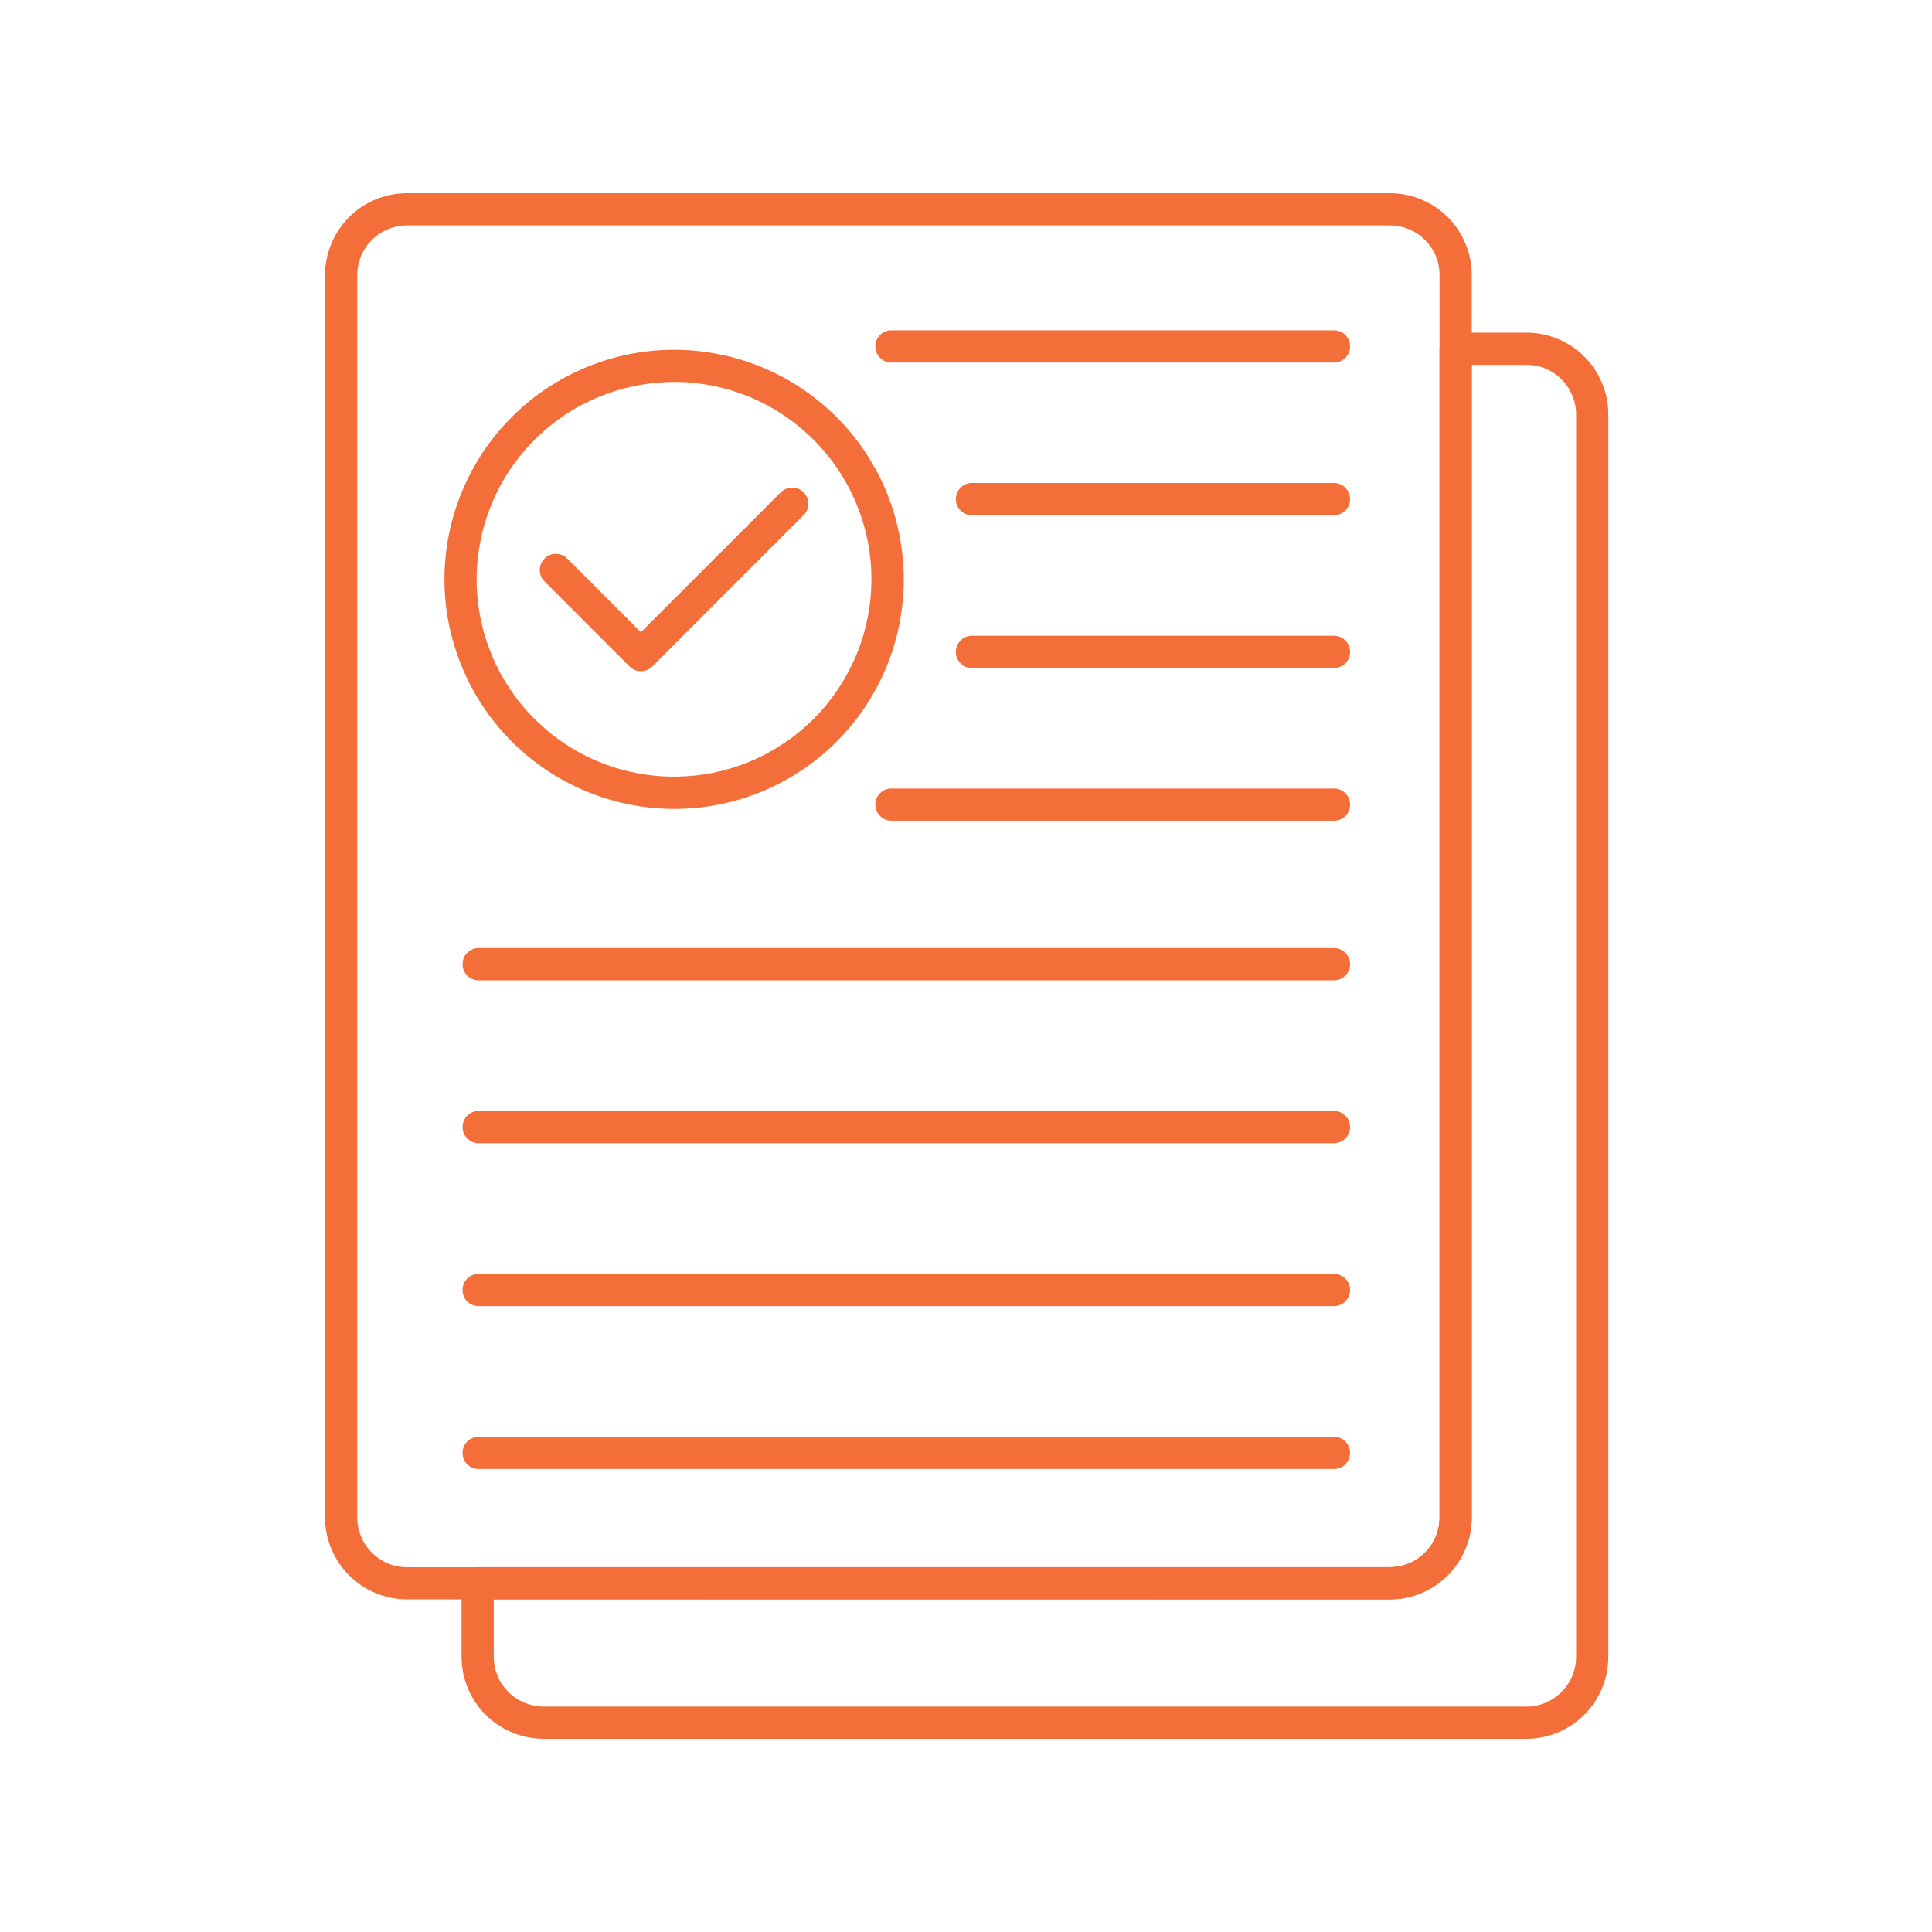 <svg xmlns="http://www.w3.org/2000/svg" xmlns:xlink="http://www.w3.org/1999/xlink" width="100" zoomAndPan="magnify" viewBox="0 0 75 75" height="100" preserveAspectRatio="xMidYMid meet" version="1.0"><defs><clipPath id="c8abe08157"><path d="M 12.488 7.5 L 58 7.5 L 58 63 L 12.488 63 Z M 12.488 7.5 " clip-rule="nonzero"/></clipPath><clipPath id="a70a09b5d0"><path d="M 17 12 L 62.738 12 L 62.738 67.5 L 17 67.5 Z M 17 12 " clip-rule="nonzero"/></clipPath></defs><g clip-path="url(#c8abe08157)"><path fill="#f36e39" d="M 53.957 62.086 L 15.797 62.086 C 15.375 62.086 14.969 62.004 14.578 61.84 C 14.191 61.68 13.848 61.449 13.547 61.148 C 13.25 60.852 13.023 60.508 12.859 60.117 C 12.699 59.727 12.617 59.32 12.617 58.898 L 12.617 10.676 C 12.621 10.254 12.699 9.852 12.863 9.461 C 13.023 9.074 13.254 8.73 13.551 8.43 C 13.848 8.133 14.191 7.902 14.582 7.742 C 14.969 7.582 15.375 7.5 15.797 7.5 L 53.957 7.5 C 54.379 7.5 54.785 7.582 55.172 7.742 C 55.562 7.902 55.906 8.133 56.203 8.43 C 56.5 8.73 56.73 9.074 56.891 9.461 C 57.051 9.852 57.133 10.254 57.133 10.676 L 57.133 58.902 C 57.133 59.324 57.055 59.73 56.891 60.117 C 56.73 60.508 56.5 60.852 56.203 61.152 C 55.906 61.449 55.562 61.68 55.172 61.844 C 54.785 62.004 54.379 62.086 53.957 62.086 Z M 15.797 8.75 C 15.539 8.75 15.293 8.801 15.059 8.898 C 14.824 8.996 14.613 9.133 14.434 9.316 C 14.254 9.496 14.113 9.703 14.016 9.938 C 13.918 10.176 13.871 10.422 13.867 10.676 L 13.867 58.902 C 13.867 59.156 13.918 59.406 14.016 59.641 C 14.113 59.879 14.25 60.086 14.43 60.27 C 14.613 60.449 14.82 60.59 15.059 60.691 C 15.293 60.789 15.539 60.84 15.797 60.84 L 53.957 60.84 C 54.215 60.84 54.461 60.789 54.695 60.691 C 54.934 60.59 55.141 60.449 55.32 60.27 C 55.504 60.086 55.641 59.879 55.738 59.641 C 55.836 59.406 55.883 59.156 55.883 58.902 L 55.883 10.676 C 55.883 10.422 55.836 10.176 55.738 9.938 C 55.641 9.703 55.5 9.496 55.32 9.316 C 55.141 9.133 54.93 8.996 54.695 8.898 C 54.457 8.801 54.215 8.75 53.957 8.75 Z M 15.797 8.75 " fill-opacity="1" fill-rule="nonzero"/></g><g clip-path="url(#a70a09b5d0)"><path fill="#f36e39" d="M 59.258 67.5 L 21.105 67.5 C 20.684 67.5 20.277 67.418 19.887 67.258 C 19.496 67.094 19.148 66.867 18.852 66.566 C 18.551 66.266 18.32 65.922 18.16 65.531 C 18 65.141 17.918 64.734 17.918 64.312 L 17.918 61.461 C 17.918 61.289 17.977 61.141 18.102 61.02 C 18.223 60.898 18.371 60.836 18.543 60.836 L 53.957 60.836 C 54.215 60.836 54.461 60.785 54.695 60.688 C 54.934 60.59 55.141 60.449 55.32 60.266 C 55.504 60.086 55.641 59.875 55.738 59.641 C 55.836 59.402 55.883 59.156 55.883 58.898 L 55.883 13.539 C 55.883 13.367 55.945 13.219 56.066 13.098 C 56.188 12.973 56.336 12.914 56.508 12.914 L 59.258 12.914 C 59.68 12.914 60.086 12.996 60.473 13.156 C 60.863 13.316 61.207 13.547 61.504 13.844 C 61.801 14.141 62.031 14.484 62.191 14.875 C 62.355 15.262 62.434 15.668 62.434 16.09 L 62.434 64.312 C 62.434 64.734 62.355 65.141 62.195 65.531 C 62.031 65.918 61.805 66.266 61.504 66.562 C 61.207 66.863 60.863 67.094 60.473 67.254 C 60.086 67.418 59.68 67.5 59.258 67.5 Z M 19.168 62.086 L 19.168 64.312 C 19.168 64.57 19.219 64.816 19.316 65.055 C 19.414 65.293 19.555 65.5 19.738 65.684 C 19.918 65.863 20.129 66.004 20.363 66.102 C 20.602 66.199 20.852 66.25 21.105 66.25 L 59.258 66.25 C 59.516 66.25 59.762 66.199 59.996 66.102 C 60.234 66 60.441 65.859 60.621 65.68 C 60.801 65.496 60.941 65.289 61.039 65.051 C 61.137 64.816 61.184 64.57 61.184 64.312 L 61.184 16.09 C 61.184 15.832 61.133 15.586 61.035 15.352 C 60.938 15.117 60.801 14.906 60.617 14.727 C 60.438 14.547 60.23 14.406 59.996 14.309 C 59.758 14.211 59.512 14.164 59.258 14.164 L 57.133 14.164 L 57.133 58.902 C 57.133 59.324 57.051 59.73 56.891 60.117 C 56.73 60.508 56.5 60.852 56.203 61.152 C 55.906 61.449 55.562 61.68 55.172 61.844 C 54.785 62.008 54.379 62.086 53.957 62.09 Z M 19.168 62.086 " fill-opacity="1" fill-rule="nonzero"/></g><path fill="#f36e39" d="M 51.785 38.055 L 18.582 38.055 C 18.406 38.055 18.262 37.992 18.137 37.871 C 18.016 37.75 17.957 37.602 17.957 37.43 C 17.957 37.258 18.016 37.109 18.137 36.988 C 18.262 36.863 18.406 36.805 18.582 36.805 L 51.785 36.805 C 51.957 36.805 52.105 36.863 52.227 36.988 C 52.348 37.109 52.41 37.258 52.41 37.43 C 52.41 37.602 52.348 37.75 52.227 37.871 C 52.105 37.992 51.957 38.055 51.785 38.055 Z M 51.785 38.055 " fill-opacity="1" fill-rule="nonzero"/><path fill="#f36e39" d="M 51.785 31.859 L 34.605 31.859 C 34.434 31.859 34.285 31.801 34.164 31.676 C 34.043 31.555 33.98 31.41 33.98 31.234 C 33.98 31.062 34.043 30.914 34.164 30.793 C 34.285 30.672 34.434 30.609 34.605 30.609 L 51.785 30.609 C 51.957 30.609 52.105 30.672 52.227 30.793 C 52.348 30.914 52.41 31.062 52.41 31.234 C 52.41 31.41 52.348 31.555 52.227 31.676 C 52.105 31.801 51.957 31.859 51.785 31.859 Z M 51.785 31.859 " fill-opacity="1" fill-rule="nonzero"/><path fill="#f36e39" d="M 51.785 25.93 L 37.73 25.93 C 37.559 25.93 37.41 25.871 37.289 25.75 C 37.168 25.625 37.105 25.48 37.105 25.305 C 37.105 25.133 37.168 24.988 37.289 24.863 C 37.41 24.742 37.559 24.68 37.73 24.68 L 51.785 24.68 C 51.957 24.68 52.105 24.742 52.227 24.863 C 52.348 24.988 52.41 25.133 52.41 25.305 C 52.41 25.48 52.348 25.625 52.227 25.75 C 52.105 25.871 51.957 25.93 51.785 25.93 Z M 51.785 25.93 " fill-opacity="1" fill-rule="nonzero"/><path fill="#f36e39" d="M 51.785 20 L 37.73 20 C 37.559 20 37.41 19.938 37.289 19.816 C 37.168 19.695 37.105 19.547 37.105 19.375 C 37.105 19.203 37.168 19.055 37.289 18.934 C 37.41 18.812 37.559 18.75 37.73 18.75 L 51.785 18.75 C 51.957 18.75 52.105 18.812 52.227 18.934 C 52.348 19.055 52.41 19.203 52.41 19.375 C 52.41 19.547 52.348 19.695 52.227 19.816 C 52.105 19.938 51.957 20 51.785 20 Z M 51.785 20 " fill-opacity="1" fill-rule="nonzero"/><path fill="#f36e39" d="M 51.785 14.074 L 34.605 14.074 C 34.434 14.074 34.285 14.012 34.164 13.891 C 34.043 13.766 33.98 13.621 33.98 13.449 C 33.98 13.273 34.043 13.129 34.164 13.004 C 34.285 12.883 34.434 12.824 34.605 12.824 L 51.785 12.824 C 51.957 12.824 52.105 12.883 52.227 13.004 C 52.348 13.129 52.41 13.273 52.41 13.449 C 52.41 13.621 52.348 13.766 52.227 13.891 C 52.105 14.012 51.957 14.074 51.785 14.074 Z M 51.785 14.074 " fill-opacity="1" fill-rule="nonzero"/><path fill="#f36e39" d="M 51.785 44.379 L 18.582 44.379 C 18.406 44.379 18.262 44.316 18.137 44.195 C 18.016 44.074 17.957 43.926 17.957 43.754 C 17.957 43.582 18.016 43.434 18.137 43.312 C 18.262 43.191 18.406 43.129 18.582 43.129 L 51.785 43.129 C 51.957 43.129 52.105 43.191 52.227 43.312 C 52.348 43.434 52.41 43.582 52.41 43.754 C 52.41 43.926 52.348 44.074 52.227 44.195 C 52.105 44.316 51.957 44.379 51.785 44.379 Z M 51.785 44.379 " fill-opacity="1" fill-rule="nonzero"/><path fill="#f36e39" d="M 51.785 50.703 L 18.582 50.703 C 18.406 50.703 18.262 50.641 18.137 50.52 C 18.016 50.398 17.957 50.25 17.957 50.078 C 17.957 49.906 18.016 49.758 18.137 49.637 C 18.262 49.516 18.406 49.453 18.582 49.453 L 51.785 49.453 C 51.957 49.453 52.105 49.516 52.227 49.637 C 52.348 49.758 52.41 49.906 52.41 50.078 C 52.41 50.25 52.348 50.398 52.227 50.52 C 52.105 50.641 51.957 50.703 51.785 50.703 Z M 51.785 50.703 " fill-opacity="1" fill-rule="nonzero"/><path fill="#f36e39" d="M 51.785 57.027 L 18.582 57.027 C 18.406 57.027 18.262 56.969 18.137 56.844 C 18.016 56.723 17.957 56.574 17.957 56.402 C 17.957 56.23 18.016 56.082 18.137 55.961 C 18.262 55.84 18.406 55.777 18.582 55.777 L 51.785 55.777 C 51.957 55.777 52.105 55.84 52.227 55.961 C 52.348 56.082 52.41 56.23 52.41 56.402 C 52.41 56.574 52.348 56.723 52.227 56.844 C 52.105 56.969 51.957 57.027 51.785 57.027 Z M 51.785 57.027 " fill-opacity="1" fill-rule="nonzero"/><path fill="#f36e39" d="M 26.164 31.402 C 25.605 31.402 25.051 31.348 24.5 31.242 C 23.949 31.137 23.414 30.98 22.891 30.773 C 22.371 30.566 21.875 30.316 21.402 30.016 C 20.93 29.715 20.488 29.375 20.078 28.992 C 19.668 28.605 19.301 28.191 18.969 27.738 C 18.641 27.285 18.352 26.805 18.113 26.297 C 17.875 25.793 17.684 25.27 17.543 24.727 C 17.398 24.184 17.309 23.633 17.273 23.074 C 17.258 22.879 17.254 22.684 17.254 22.488 C 17.254 21.906 17.312 21.324 17.426 20.75 C 17.539 20.18 17.711 19.621 17.934 19.082 C 18.16 18.539 18.434 18.027 18.758 17.539 C 19.082 17.055 19.453 16.605 19.867 16.191 C 20.281 15.777 20.73 15.406 21.215 15.082 C 21.703 14.758 22.215 14.484 22.758 14.258 C 23.297 14.035 23.855 13.863 24.426 13.75 C 25 13.637 25.582 13.578 26.164 13.578 C 26.469 13.578 26.766 13.594 27.066 13.625 C 27.629 13.684 28.184 13.793 28.727 13.953 C 29.27 14.117 29.793 14.328 30.293 14.59 C 30.797 14.852 31.27 15.16 31.711 15.512 C 32.156 15.863 32.562 16.254 32.934 16.684 C 33.301 17.113 33.625 17.574 33.906 18.066 C 34.188 18.559 34.422 19.07 34.605 19.605 C 34.789 20.145 34.918 20.691 34.996 21.254 C 35.078 21.812 35.102 22.379 35.074 22.941 C 35.043 23.508 34.961 24.066 34.828 24.617 C 34.691 25.168 34.508 25.699 34.27 26.215 C 34.031 26.727 33.75 27.215 33.422 27.676 C 33.09 28.137 32.719 28.562 32.309 28.953 C 31.898 29.344 31.453 29.691 30.977 29.996 C 30.5 30.301 30 30.559 29.473 30.77 C 28.945 30.98 28.406 31.137 27.848 31.242 C 27.293 31.352 26.73 31.402 26.164 31.402 Z M 26.164 14.828 C 25.664 14.828 25.164 14.879 24.672 14.977 C 24.18 15.074 23.699 15.219 23.234 15.414 C 22.77 15.605 22.328 15.84 21.91 16.121 C 21.492 16.402 21.105 16.719 20.75 17.074 C 20.395 17.43 20.078 17.816 19.797 18.234 C 19.516 18.652 19.281 19.094 19.09 19.559 C 18.895 20.023 18.75 20.5 18.652 20.996 C 18.555 21.488 18.504 21.988 18.504 22.488 C 18.504 22.656 18.508 22.824 18.52 22.988 C 18.551 23.473 18.629 23.949 18.75 24.422 C 18.875 24.891 19.039 25.344 19.246 25.781 C 19.457 26.219 19.703 26.633 19.992 27.027 C 20.277 27.418 20.602 27.777 20.957 28.105 C 21.312 28.438 21.695 28.73 22.109 28.988 C 22.52 29.246 22.953 29.461 23.406 29.637 C 23.855 29.812 24.324 29.941 24.801 30.027 C 25.277 30.113 25.758 30.156 26.242 30.148 C 26.73 30.145 27.211 30.094 27.684 30 C 28.16 29.902 28.625 29.762 29.074 29.578 C 29.523 29.395 29.949 29.168 30.355 28.902 C 30.762 28.641 31.141 28.336 31.488 28 C 31.84 27.664 32.152 27.297 32.43 26.898 C 32.711 26.504 32.949 26.082 33.148 25.641 C 33.352 25.199 33.508 24.742 33.617 24.27 C 33.73 23.797 33.801 23.32 33.82 22.836 C 33.844 22.348 33.82 21.867 33.75 21.387 C 33.68 20.906 33.566 20.438 33.406 19.98 C 33.246 19.52 33.047 19.082 32.805 18.66 C 32.562 18.238 32.281 17.848 31.965 17.48 C 31.648 17.113 31.297 16.777 30.918 16.477 C 30.535 16.176 30.133 15.914 29.699 15.688 C 29.27 15.465 28.82 15.285 28.355 15.145 C 27.891 15.008 27.418 14.914 26.934 14.863 C 26.68 14.836 26.422 14.824 26.164 14.828 Z M 26.164 14.828 " fill-opacity="1" fill-rule="nonzero"/><path fill="#f36e39" d="M 24.879 26.055 C 24.707 26.055 24.559 25.992 24.438 25.871 L 21.129 22.559 C 21.012 22.438 20.953 22.289 20.953 22.121 C 20.957 21.949 21.016 21.805 21.137 21.684 C 21.258 21.562 21.402 21.5 21.574 21.5 C 21.742 21.5 21.891 21.559 22.012 21.676 L 24.879 24.543 L 30.316 19.105 C 30.441 18.988 30.586 18.93 30.758 18.93 C 30.93 18.93 31.074 18.992 31.195 19.113 C 31.316 19.234 31.375 19.379 31.379 19.551 C 31.379 19.719 31.32 19.867 31.203 19.988 L 25.32 25.875 C 25.199 25.996 25.051 26.055 24.879 26.055 Z M 24.879 26.055 " fill-opacity="1" fill-rule="nonzero"/></svg>